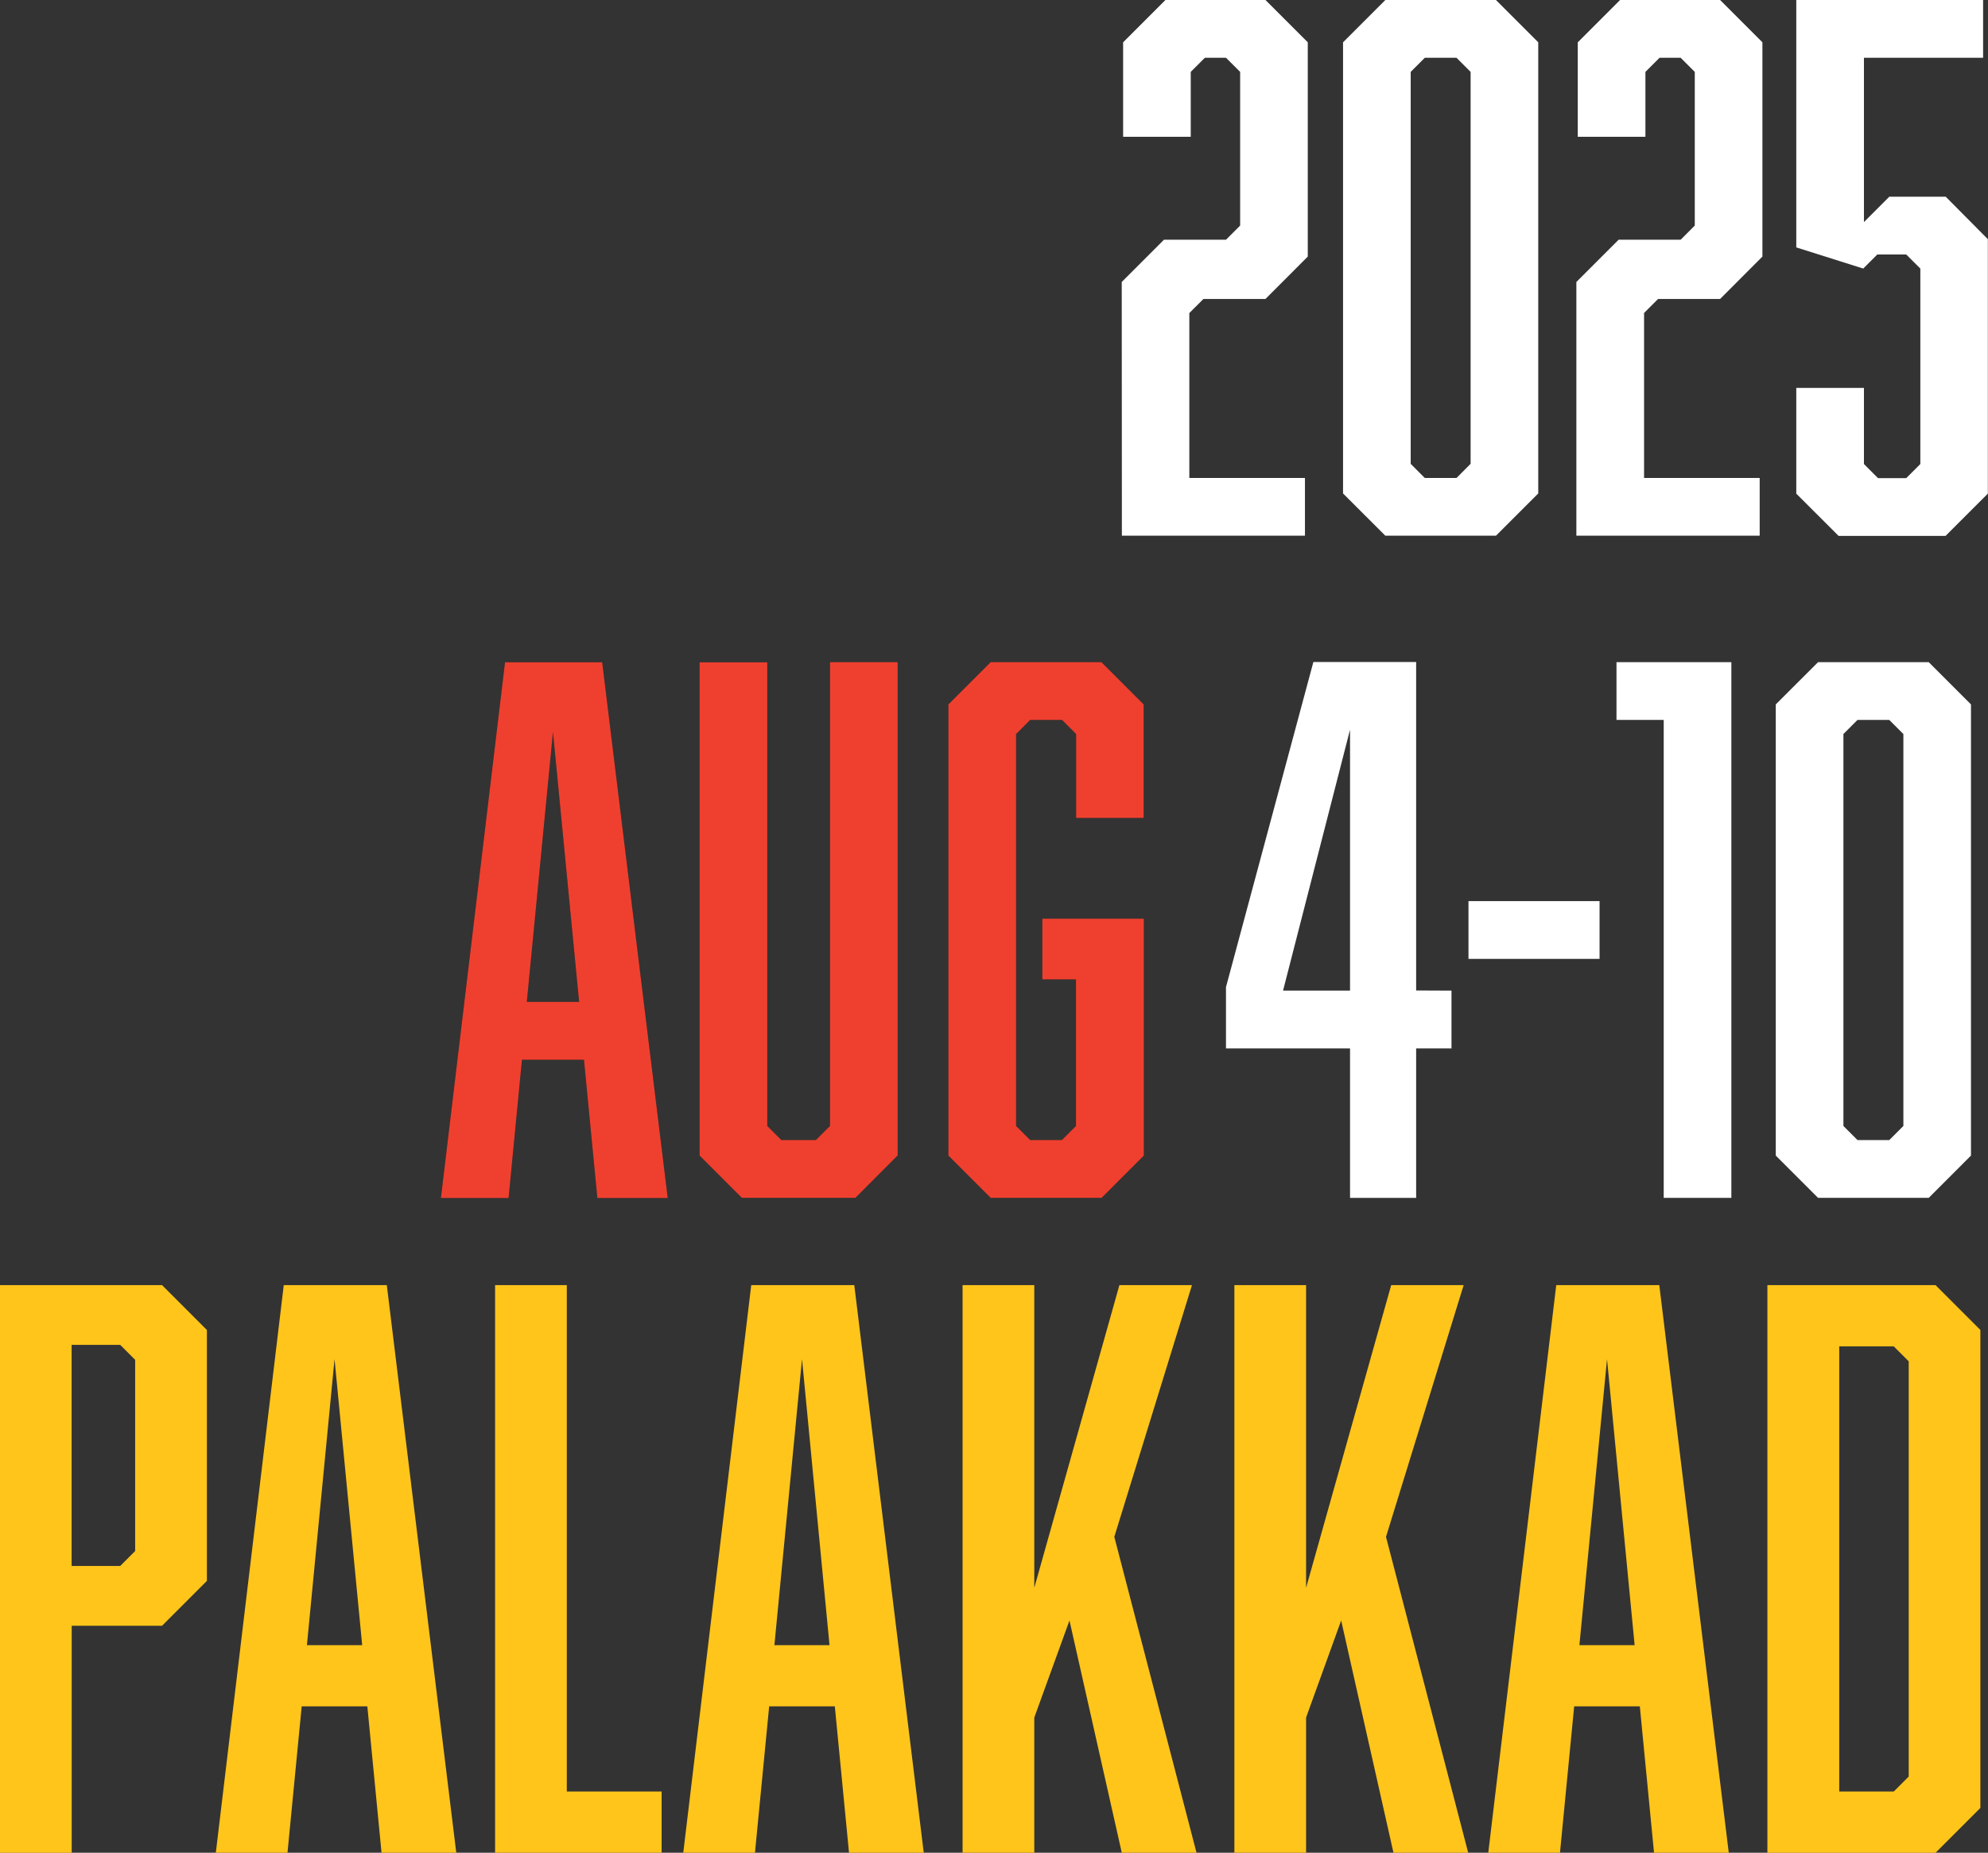 <svg xmlns="http://www.w3.org/2000/svg" viewBox="0 0 532.04 495.79"><rect x="0" y="0" width="532.04" height="495.79" fill="#333333" stroke="none"/><defs><style>.cls-1{fill:#ffc51b;}.cls-2{fill:#231f20;}.cls-3{fill:#ef402f;}.cls-4{fill:#fff;}</style></defs><title>date_vertical</title><g id="Layer_2" data-name="Layer 2"><g id="Layer_1-2" data-name="Layer 1"><path class="cls-1" d="M0,343.9H43.37l12,12v67.15l-12,12H19.19v60.75H0Zm36.17,71.15V363.89l-4-4h-13v59.16h13Z"/><path class="cls-1" d="M80.74,456.62l-3.8,39.17H57.76L75.94,343.9h27.58l18.59,151.89h-20l-3.8-39.17Zm8.79-92.93-7.39,76.55H96.93Z"/><path class="cls-1" d="M132.5,495.79V343.9h19.19V479.41h25.38v16.38Z"/><path class="cls-1" d="M205.85,456.62l-3.8,39.17H182.86L201.05,343.9h27.58l18.59,151.89h-20l-3.8-39.17Zm8.79-92.93-7.39,76.55H222Z"/><path class="cls-1" d="M276.8,459.62v36.17H257.61V343.9H276.8v81l22.78-81H319l-20.78,67.36,22,84.53h-20l-14-62.15Z"/><path class="cls-1" d="M349.54,459.62v36.17H330.35V343.9h19.19v81l22.78-81h19.39l-20.78,67.36,22,84.53h-20l-14-62.15Z"/><path class="cls-1" d="M421.29,456.62l-3.8,39.17H398.3L416.49,343.9h27.58l18.59,151.89h-20l-3.8-39.17Zm8.79-92.93-7.39,76.55h14.78Z"/><path class="cls-1" d="M530,355.9V483.8l-12,12h-45V343.9h45ZM510.82,475.41V364.29l-4-4H492.23V479.41h14.59Z"/><path class="cls-2" d="M139.69,283.58l-3.58,37H118l17.16-143.36h26l17.54,143.36H159.87l-3.58-37Zm8.3-87.72-7,72.25h14Z"/><path class="cls-2" d="M228.92,320.55H198.55l-11.32-11.32v-132h18.11V301.31l3.77,3.77h9.24l3.78-3.77V177.19h18.11v132Z"/><path class="cls-2" d="M253.82,188.5l11.32-11.31h29.62l11.31,11.31v30.37H288V196.43l-3.77-3.78H275.7l-3.77,3.78V301.31l3.77,3.77h8.49l3.77-3.77V262.07h-9V245.85h27.16v63.38l-11.31,11.32H265.14l-11.32-11.32Z"/><path class="cls-3" d="M139.69,283.58l-3.58,37H118l17.16-143.36h26l17.54,143.36H159.87l-3.58-37Zm8.3-87.72-7,72.25h14Z"/><path class="cls-3" d="M228.92,320.55H198.55l-11.32-11.32v-132h18.11V301.31l3.77,3.77h9.24l3.78-3.77V177.19h18.11v132Z"/><path class="cls-3" d="M253.82,188.5l11.32-11.31h29.62l11.31,11.31v30.37H288V196.43l-3.77-3.78H275.7l-3.77,3.78V301.31l3.77,3.77h8.49l3.77-3.77V262.07h-9V245.85h27.16v63.38l-11.31,11.32H265.14l-11.32-11.32Z"/><path class="cls-2" d="M388.46,265.09v15.47H379v40H361.3v-40H328.1V264.15l23.39-87H379v87.9Zm-27.16,0v-69.8l-17.92,69.8Z"/><path class="cls-2" d="M393,256.6V241.13h35.09V256.6Z"/><path class="cls-2" d="M445.25,192.65H432.61V177.19h30.75V320.55H445.25Z"/><path class="cls-2" d="M527.49,309.23l-11.31,11.32H486.56l-11.32-11.32V188.5l11.32-11.31h29.62l11.31,11.31ZM497.12,192.65l-3.77,3.78V301.31l3.77,3.77h8.49l3.78-3.77V196.43l-3.78-3.78Z"/><path class="cls-4" d="M388.46,265.09v15.47H379v40H361.3v-40H328.1V264.15l23.39-87H379v87.9Zm-27.16,0v-69.8l-17.92,69.8Z"/><path class="cls-4" d="M393,256.6V241.13h35.09V256.6Z"/><path class="cls-4" d="M445.25,192.65H432.61V177.19h30.75V320.55H445.25Z"/><path class="cls-4" d="M527.49,309.23l-11.31,11.32H486.56l-11.32-11.32V188.5l11.32-11.31h29.62l11.31,11.31ZM497.12,192.65l-3.77,3.78V301.31l3.77,3.77h8.49l3.78-3.77V196.43l-3.78-3.78Z"/><path class="cls-2" d="M300.2,75.46l11.31-11.32h16.6l3.78-3.78V19.24l-3.78-3.77h-5.66l-3.77,3.77V36.6H300.57V11.32L311.89,0h26.79L350,11.32V68.66L338.68,80h-16.6l-3.78,3.77V127.9h30.94v15.46h-49Z"/><path class="cls-2" d="M411.68,132.05l-11.32,11.31H370.75l-11.32-11.31V11.32L370.75,0h29.61l11.32,11.32ZM381.31,15.47l-3.77,3.77V124.12l3.77,3.78h8.49l3.77-3.78V19.24l-3.77-3.77Z"/><path class="cls-2" d="M421.87,75.46l11.32-11.32h16.6l3.77-3.78V19.24l-3.77-3.77h-5.66l-3.77,3.77V36.6H422.25V11.32L433.57,0h26.78l11.32,11.32V68.66L460.35,80h-16.6L440,83.75V127.9h30.94v15.46H421.87Z"/><path class="cls-2" d="M498.84,59.42l6.79-6.79h15.09L532,64v68.1l-11.32,11.31H492.05l-11.32-11.31v-28.3h18.11v20.37l3.77,3.78h7.54l3.78-3.78V71.87l-3.78-3.77h-7.73l-3.77,3.77-17.92-5.66V0h50V15.47H498.84Z"/><path class="cls-4" d="M300.2,75.46l11.31-11.32h16.6l3.78-3.78V19.24l-3.78-3.77h-5.66l-3.77,3.77V36.6H300.57V11.32L311.89,0h26.79L350,11.32V68.66L338.68,80h-16.6l-3.78,3.77V127.9h30.94v15.46h-49Z"/><path class="cls-4" d="M411.68,132.05l-11.32,11.31H370.75l-11.32-11.31V11.32L370.75,0h29.61l11.32,11.32ZM381.31,15.47l-3.77,3.77V124.12l3.77,3.78h8.49l3.77-3.78V19.24l-3.77-3.77Z"/><path class="cls-4" d="M421.87,75.46l11.32-11.32h16.6l3.77-3.78V19.24l-3.77-3.77h-5.66l-3.77,3.77V36.6H422.25V11.32L433.57,0h26.78l11.32,11.32V68.66L460.35,80h-16.6L440,83.75V127.9h30.94v15.46H421.87Z"/><path class="cls-4" d="M498.84,59.42l6.79-6.79h15.09L532,64v68.1l-11.32,11.31H492.05l-11.32-11.31v-28.3h18.11v20.37l3.77,3.78h7.54l3.78-3.78V71.87l-3.78-3.77h-7.73l-3.77,3.77-17.92-5.66V0h50V15.47H498.84Z"/></g></g></svg>